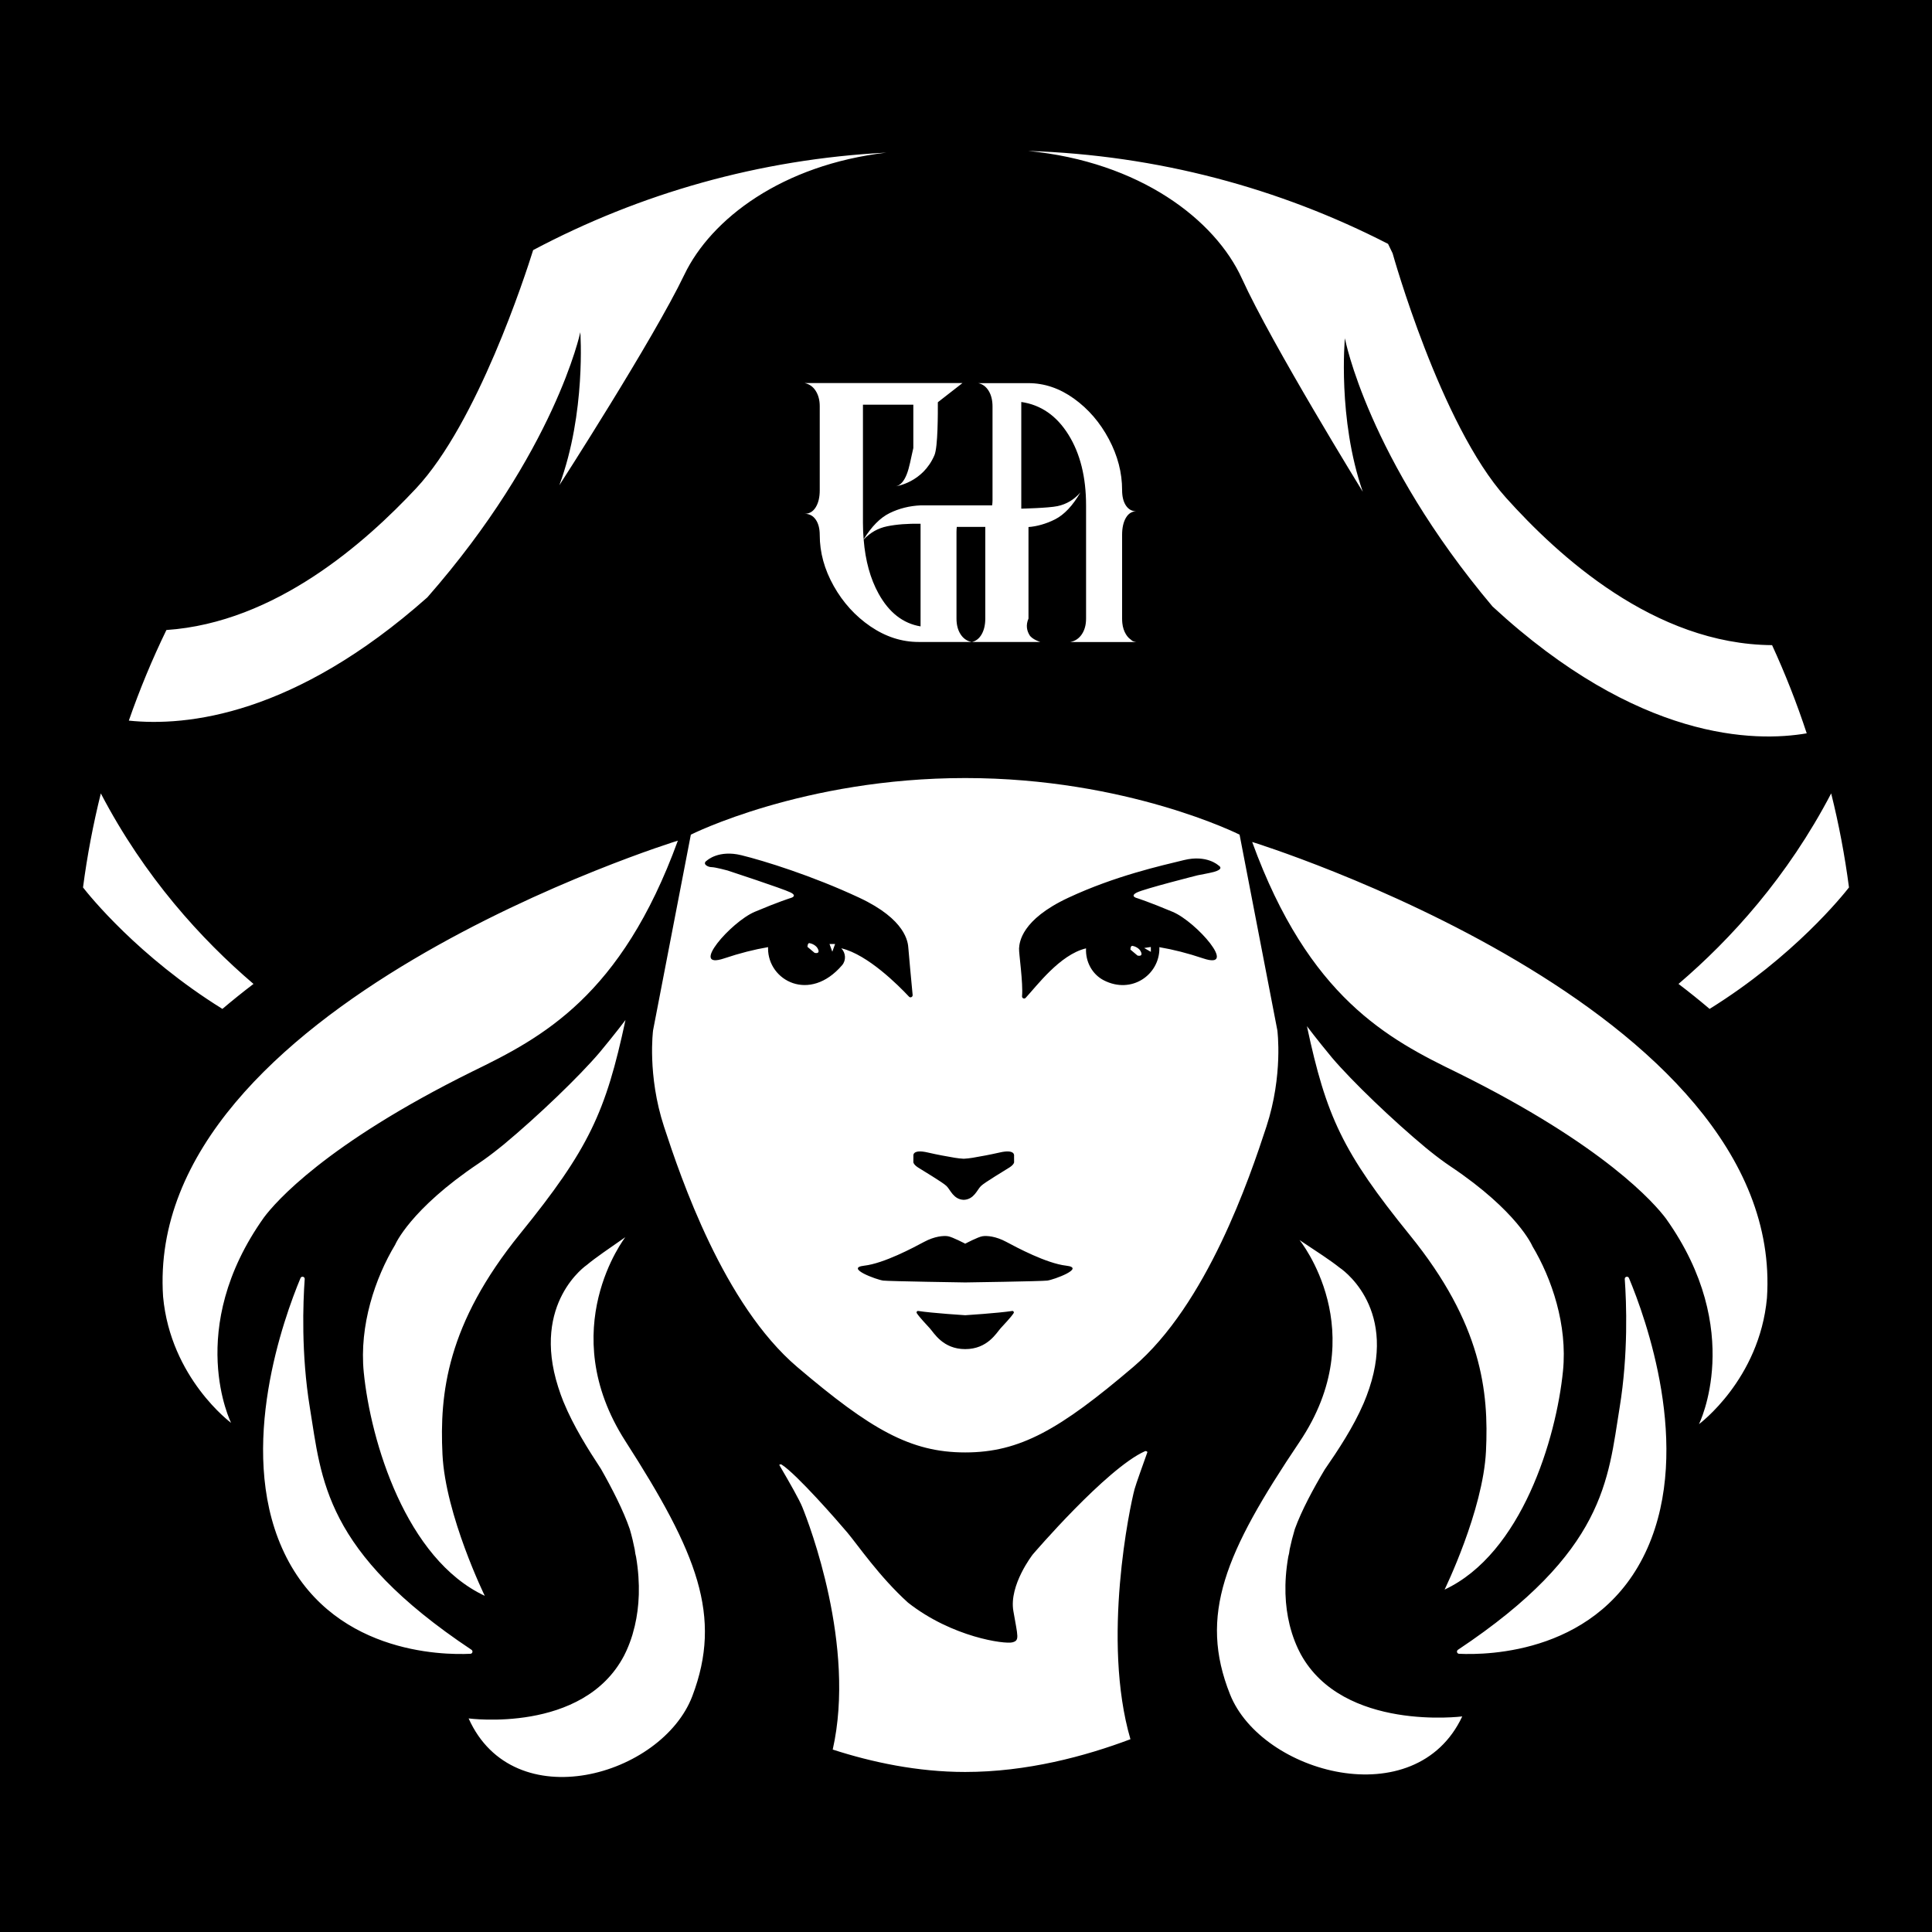 <?xml version="1.0" encoding="utf-8"?>
<!DOCTYPE svg PUBLIC "-//W3C//DTD SVG 1.1//EN" "http://www.w3.org/Graphics/SVG/1.1/DTD/svg11.dtd">
<svg version="1.1" xmlns="http://www.w3.org/2000/svg" fill="none" width="100%" height="100%" viewBox="0 0 512 512" xml:space="preserve">
<path fill="#000000" d="M0,512V0h512v512H0z M450.24,377.42c0,0,16.03-11.82,18.02-33.43c5.15-77.15-136.42-120.86-136.42-120.86 c15.01,41.27,36.04,52.23,54.47,61.18c38.98,19.28,52.24,34.69,55.19,38.63C462.64,352.62,450.24,377.42,450.24,377.42 L450.24,377.42z M338.51,273.04l-10.01-51.85c0,0-29.77-15-72.71-15c-42.94,0-72.71,15-72.71,15l-10.01,51.85 c0,0-1.58,11.85,2.9,25.53c4.48,13.69,15.81,47.11,35.3,63.7c19.5,16.58,30.03,22.64,44.52,22.64s25.03-6.05,44.52-22.64 c19.5-16.58,30.82-50.01,35.3-63.7C340.09,284.88,338.51,273.04,338.51,273.04L338.51,273.04z M393.8,384.58 c-0.77,15.78-10.97,36.68-10.97,36.68c20.41-9.54,29.59-39.99,31.38-57.96c1.21-12.15-2.95-24.46-8.13-33.09v-0.01 c0,0-3.83-9.12-21.6-21.04c-1.85-1.24-3.64-2.58-5.37-3.97c-0.42-0.34-0.81-0.65-1.18-0.95c-8.85-7.35-19.57-17.64-24.9-23.9 c-3.97-4.78-6.68-8.39-6.68-8.39c5.1,23.85,9.44,33.38,27.29,55.39v0C392.7,350.83,394.57,368.8,393.8,384.58z M436.6,410.25 c11.89-26.85-0.52-61.05-4.91-71.55c-0.25-0.6-1.16-0.39-1.11,0.26c0.44,6.18,0.97,19.79-1.36,34.05 c-3.12,19.12-3.69,38.14-42.84,64.2l0,0c-0.47,0.31-0.28,1.03,0.28,1.06C394.14,438.63,424.19,438.26,436.6,410.25z M325.97,449.02 L325.97,449.02c8.35,20.97,49.18,32.2,61.54,5.85c0,0-31.51,4.03-42.78-16.46c-0.17-0.33-0.35-0.67-0.52-1.02 c-0.08-0.17-0.17-0.34-0.25-0.51c-0.56-1.2-1.08-2.51-1.54-3.94c-0.04-0.12-0.07-0.25-0.11-0.37c-0.19-0.61-0.37-1.24-0.53-1.9 c-0.02-0.06-0.03-0.12-0.04-0.17c-1.18-4.85-1.58-10.81-0.33-17.98c0.15-0.5,0.28-1.14,0.37-1.96c0.36-1.71,0.81-3.49,1.36-5.33 c1.78-4.94,4.96-10.82,7.93-15.79c3.57-5.17,7.58-11.23,10.29-17.52c0.03-0.08,0.07-0.16,0.1-0.24c0.26-0.6,0.5-1.21,0.73-1.82 c0,0,0-0.01,0-0.01c0,0,0,0,0,0c0.24-0.64,0.47-1.27,0.68-1.91c7.41-22.16-7.88-32.01-7.88-32.01c-2.52-2.01-5.89-4.16-10.6-7.3 c0,0,19.72,24.21-0.03,53.53C324.63,411.5,317.61,428.05,325.97,449.02z M212.62,399.39c1.81,4.45,14.26,36.81,8.06,64.26 c10.37,3.36,22.46,5.94,35.1,5.94c16.32,0,31.76-4.14,43.8-8.68c-7.67-26.26-0.11-61.84,1.09-66.27v0c0.38-1.4,2.36-6.85,3.41-9.83 c-0.14-0.21-0.4-0.33-0.66-0.22c-10.22,4.57-29.73,27.36-29.73,27.36s-6.32,8.09-5.14,14.97c1.18,6.88,1.71,7.8-0.26,8.32 c-1.98,0.53-15.94-1.32-27.66-10.53c-7.6-6.88-13.3-15.27-16.07-18.56c-2.53-3.01-13.46-15.51-17.41-18.01 c-0.22-0.14-0.47-0.08-0.64,0.07C209.32,393.01,211.86,397.5,212.62,399.39z M183.48,449.47c8.04-21.19,1.29-37.91-17.73-67.53v0 c-19.02-29.62-0.03-54.08-0.03-54.08c-4.54,3.18-7.78,5.34-10.21,7.37c0,0-14.73,9.95-7.59,32.34c0.2,0.64,0.42,1.29,0.65,1.93 c0,0,0,0,0,0c0,0,0,0.01,0,0.01c0.22,0.61,0.46,1.23,0.7,1.84c0.03,0.08,0.07,0.17,0.1,0.24c2.61,6.35,6.47,12.48,9.9,17.7 c2.85,5.02,5.92,10.96,7.63,15.95c0.54,1.86,0.97,3.65,1.31,5.39c0.09,0.82,0.22,1.47,0.36,1.98c1.21,7.24,0.82,13.26-0.32,18.16 c-0.01,0.06-0.03,0.12-0.04,0.18c-0.16,0.66-0.33,1.3-0.51,1.92c-0.03,0.12-0.07,0.25-0.1,0.37c-0.44,1.44-0.94,2.77-1.48,3.98 c-0.08,0.17-0.16,0.34-0.24,0.52c-0.16,0.35-0.33,0.7-0.5,1.03c-10.86,20.7-41.19,16.63-41.19,16.63 C136.12,482,175.44,470.66,183.48,449.47z M96.4,363.67c1.83,18.37,11.21,49.49,32.07,59.24c0,0-10.43-21.37-11.21-37.49 c-0.78-16.12,1.13-34.49,20.6-58.49c18.25-22.5,22.68-32.24,27.9-56.62v0c0,0-2.76,3.68-6.83,8.57 c-5.44,6.4-16.39,16.91-25.44,24.43c-0.39,0.31-0.81,0.65-1.26,1.01c-1.73,1.39-3.53,2.74-5.37,3.98 c-18.21,12.2-22.13,21.54-22.13,21.54v0.01C99.42,338.67,95.17,351.25,96.4,363.67z M74.74,410.25 c12.41,28.01,42.46,28.38,49.93,28.02c0.56-0.03,0.74-0.75,0.28-1.06c-39.14-26.07-39.71-45.09-42.84-64.2l0,0 c-2.33-14.26-1.8-27.87-1.36-34.05c0.05-0.65-0.86-0.86-1.11-0.26C75.26,349.2,62.84,383.4,74.74,410.25z M43.22,343.64 c1.99,21.61,18.02,33.43,18.02,33.43s-12.4-24.8,8.74-54.48h0c2.95-3.93,16.21-19.35,55.19-38.63 c18.43-8.96,39.45-19.91,54.47-61.18C179.63,222.77,38.07,266.49,43.22,343.64z M22,235.18c1.58,2.04,14.65,18.35,36.94,32.19v0 c2.68-2.27,5.43-4.48,8.24-6.62c-13.84-11.82-28.88-28.32-40.46-50.49C24.7,218.4,23.11,226.71,22,235.18z M141.29,66.28 c-2.08,6.66-14.79,45.8-31.02,63.14C96.95,143.65,73.06,165,44.1,166.96c-3.77,7.76-7.09,15.77-9.96,24.01l0,0 c15.36,1.61,43.86-1.38,79.11-32.66c33.91-38.68,40.54-70.27,40.54-70.27s1.55,21.35-5.56,40.56c0,0,24.88-38.6,33.13-55.81 c7.11-14.83,25.95-29.12,53.52-32.34C201.25,42.17,169.5,51.31,141.29,66.28z M262.93,133.93h-18.98c-2.93,0.13-5.66,0.81-8.19,2.05 c-2.49,1.22-4.79,3.55-6.89,6.96c-0.11-1.41-0.18-2.85-0.18-4.36v-31.33h13.35v11.49c-0.66,2.8-1.02,5.13-1.75,6.97 c-0.73,1.85-1.67,2.9-2.82,3.15c0,0,7.06-0.95,10.17-8.23c0.94-2.2,0.9-11.19,0.9-14.03l6.52-5.08h-41.81 c1.23,0.26,2.21,0.94,2.92,2.06c0.71,1.12,1.07,2.47,1.07,4.07v22.29c0,1.85-0.36,3.35-1.07,4.5c-0.72,1.15-1.69,1.72-2.92,1.72 c1.23,0,2.21,0.51,2.92,1.53c0.71,1.02,1.07,2.39,1.07,4.11c0,4.59,1.23,9.09,3.7,13.49c2.47,4.4,5.72,7.97,9.74,10.72 c4.03,2.74,8.28,4.12,12.76,4.12h14.03c-1.23-0.25-2.21-0.94-2.92-2.06c-0.72-1.12-1.07-2.5-1.07-4.16v-22.93 c0-0.47,0.03-0.91,0.08-1.34h7.55v24.28c0,1.66-0.32,3.04-0.95,4.16c-0.64,1.12-1.5,1.8-2.6,2.06h18.15c0,0-2.17-0.67-2.87-1.82 c-0.7-1.15-1.05-2.61-0.28-4.39v-24.26c2.04-0.13,4.65-0.81,7.07-2.05c2.42-1.24,4.65-3.61,6.69-7.12 c-1.66,1.91-3.68,3.12-6.07,3.63c-2.39,0.51-9.6,0.67-9.6,0.67v-28.27c5.21,0.76,9.37,3.65,12.49,8.65c3.12,5,4.68,11.25,4.68,18.77 v29.99c0,1.66-0.38,3.04-1.13,4.16c-0.75,1.11-1.78,1.8-3.08,2.05h17.54c-0.55-0.06-1.05-0.25-1.5-0.56l0.43,0.16 c-0.68-0.36-1.25-0.91-1.7-1.66c-0.51-0.84-0.83-1.83-0.95-2.95c-0.04-0.38-0.06-0.78-0.06-1.2v-22.22c0-1.85,0.34-3.35,1.01-4.5 c0.68-1.15,1.6-1.72,2.77-1.72c-1.17,0-2.09-0.51-2.77-1.53c-0.68-1.02-1.01-2.39-1.01-4.11c0-4.59-1.17-9.09-3.51-13.49 c-2.34-4.4-5.41-7.97-9.23-10.72c-3.81-2.74-7.84-4.11-12.09-4.11h-13.29c1.17,0.25,2.09,0.94,2.77,2.06 c0.68,1.12,1.01,2.5,1.01,4.16v24.84C263.02,133.06,262.99,133.5,262.93,133.93z M469.62,170.97 c-31.25-0.21-56.74-23.73-70.53-39.08c-17.39-19.35-30.03-64.75-30.03-64.75c-0.39-0.85-0.79-1.68-1.21-2.51 C339.1,49.86,306.75,41.1,272.46,40l0,0c29.6,2.88,49.56,18.21,56.68,33.86c7.9,17.37,32.01,56.46,32.01,56.46 c-6.72-19.35-4.74-40.67-4.74-40.67s5.99,31.72,39.12,71.07c38.64,35.7,69.58,35.98,83.27,33.62 C476.17,186.34,473.1,178.54,469.62,170.97z M490,235.18c-1.11-8.47-2.69-16.78-4.72-24.92c-11.58,22.17-26.62,38.67-40.46,50.49 c2.81,2.13,5.56,4.34,8.24,6.62C475.35,253.53,488.42,237.21,490,235.18L490,235.18z M232.85,157.35 c-2.21-3.98-3.52-8.77-3.97-14.35c1.71-1.85,3.79-3.03,6.24-3.53c2.5-0.51,5.44-0.73,8.84-0.67V166 C239.32,165.23,235.62,162.35,232.85,157.35z M321.68,231.07L321.68,231.07c-0.95,0.27-4.25,0.88-4.25,0.88s-14.17,3.58-16.14,4.57 c-1.98,0.99,0,1.48,0,1.48s3.16,0.99,9.48,3.65c6.32,2.66,17.49,15.5,8.1,12.34c-4.1-1.38-7.97-2.36-11.64-2.98 c0,0.11,0.02,0.22,0.02,0.34c0,6.96-7.34,12.22-14.72,8.45c-3.11-1.59-4.89-4.97-4.72-8.45v-0.03c-0.02,0.01-0.04,0.01-0.06,0.02 c-6.9,1.67-13.04,10-15.94,13.1c-0.36,0.39-1.01,0.1-0.96-0.43c0.33-3.44-0.87-11.45-0.79-12.67c0.1-1.58,0.59-7.6,13.04-13.42 c12.45-5.82,24.64-8.51,30.67-9.99c6.03-1.48,9.09,1.38,9.09,1.38C324.3,230.19,322.63,230.8,321.68,231.07z M304.99,252.25 l-0.01-1.29l-1.76,0.27L304.99,252.25z M299.57,251.65L299.57,251.65L299.57,251.65C299.57,251.65,299.57,251.65,299.57,251.65 l1.88,1.58c0,0,1.38,0.39,0.99-0.79c-0.39-1.19-1.75-1.68-2.31-1.78C299.57,250.57,299.57,251.64,299.57,251.65z M267.53,309.38 c-1.21,0.79-6.57,3.95-7.58,4.94c-1.01,0.99-1.82,3.55-4.55,3.65c-2.73-0.1-3.54-2.67-4.55-3.65c-1.01-0.99-6.37-4.15-7.58-4.94 c-1.21-0.79-1.22-1.38-1.22-1.38l0.01-1.68c0,0-0.4-1.88,3.84-0.89h0c2.44,0.57,5.22,1.07,7.13,1.39c0.78,0.13,1.58,0.22,2.37,0.26 c0.79-0.04,1.58-0.13,2.37-0.26c1.92-0.32,4.69-0.83,7.13-1.39c4.25-0.99,3.84,0.89,3.84,0.89l0.01,1.68 C268.76,308,268.75,308.59,267.53,309.38z M240.9,264.13c-2.9-3.09-10.95-11.13-17.86-12.8c-0.02-0.01-0.04-0.01-0.07-0.02v0.03l0,0 c1.18,1.21,1.3,3.15,0.2,4.44c-8.6,10.06-19.63,4.1-19.63-4.44c0-0.11,0.01-0.22,0.02-0.34c-3.66,0.62-7.53,1.6-11.64,2.98 c-9.39,3.16,1.78-9.67,8.1-12.34c6.32-2.67,9.49-3.65,9.49-3.65s1.98-0.49,0-1.48c-1.98-0.99-16.7-5.82-16.7-5.82 s-3.26-0.89-4.25-0.89c-0.99,0-2.62-0.88-1.18-1.78c0,0,3.06-2.86,9.09-1.38c6.03,1.48,18.77,5.43,31.22,11.25 c12.45,5.82,12.94,11.85,13.04,13.42c0.08,1.22,0.8,8.93,1.13,12.37C241.9,264.22,241.26,264.51,240.9,264.13z M216.86,251.72 c-0.39-1.19-1.75-1.68-2.31-1.78v0c-0.56-0.1-0.56,0.99-0.56,0.99l1.88,1.58C215.87,252.51,217.26,252.91,216.86,251.72z  M219.83,250.17l0.74,2.04h0l0.74-2.04H219.83z M229.01,335.42c5.24-0.59,13.14-4.84,15.91-6.32c2.77-1.48,5.14-1.68,6.32-1.48 c1.19,0.2,4.55,1.97,4.55,1.97s3.36-1.78,4.55-1.97c1.19-0.2,3.56,0,6.32,1.48c2.77,1.48,10.67,5.72,15.91,6.32 c5.24,0.59-3.36,3.75-5.04,3.95c-1.68,0.2-21.73,0.49-21.73,0.49s-20.06-0.3-21.73-0.49C232.38,339.17,223.78,336.01,229.01,335.42z  M243.34,347.42c3.76,0.58,12.45,1.13,12.45,1.13s8.69-0.55,12.45-1.13c0.33-0.05,0.56,0.3,0.38,0.58c-0.65,1.03-2.68,3.17-3.44,4 c-1.09,1.19-3.46,5.53-9.39,5.53c-5.93,0-8.3-4.34-9.39-5.53c-0.76-0.83-2.79-2.97-3.44-4 C242.78,347.72,243.01,347.37,243.34,347.42z"/>
</svg>
